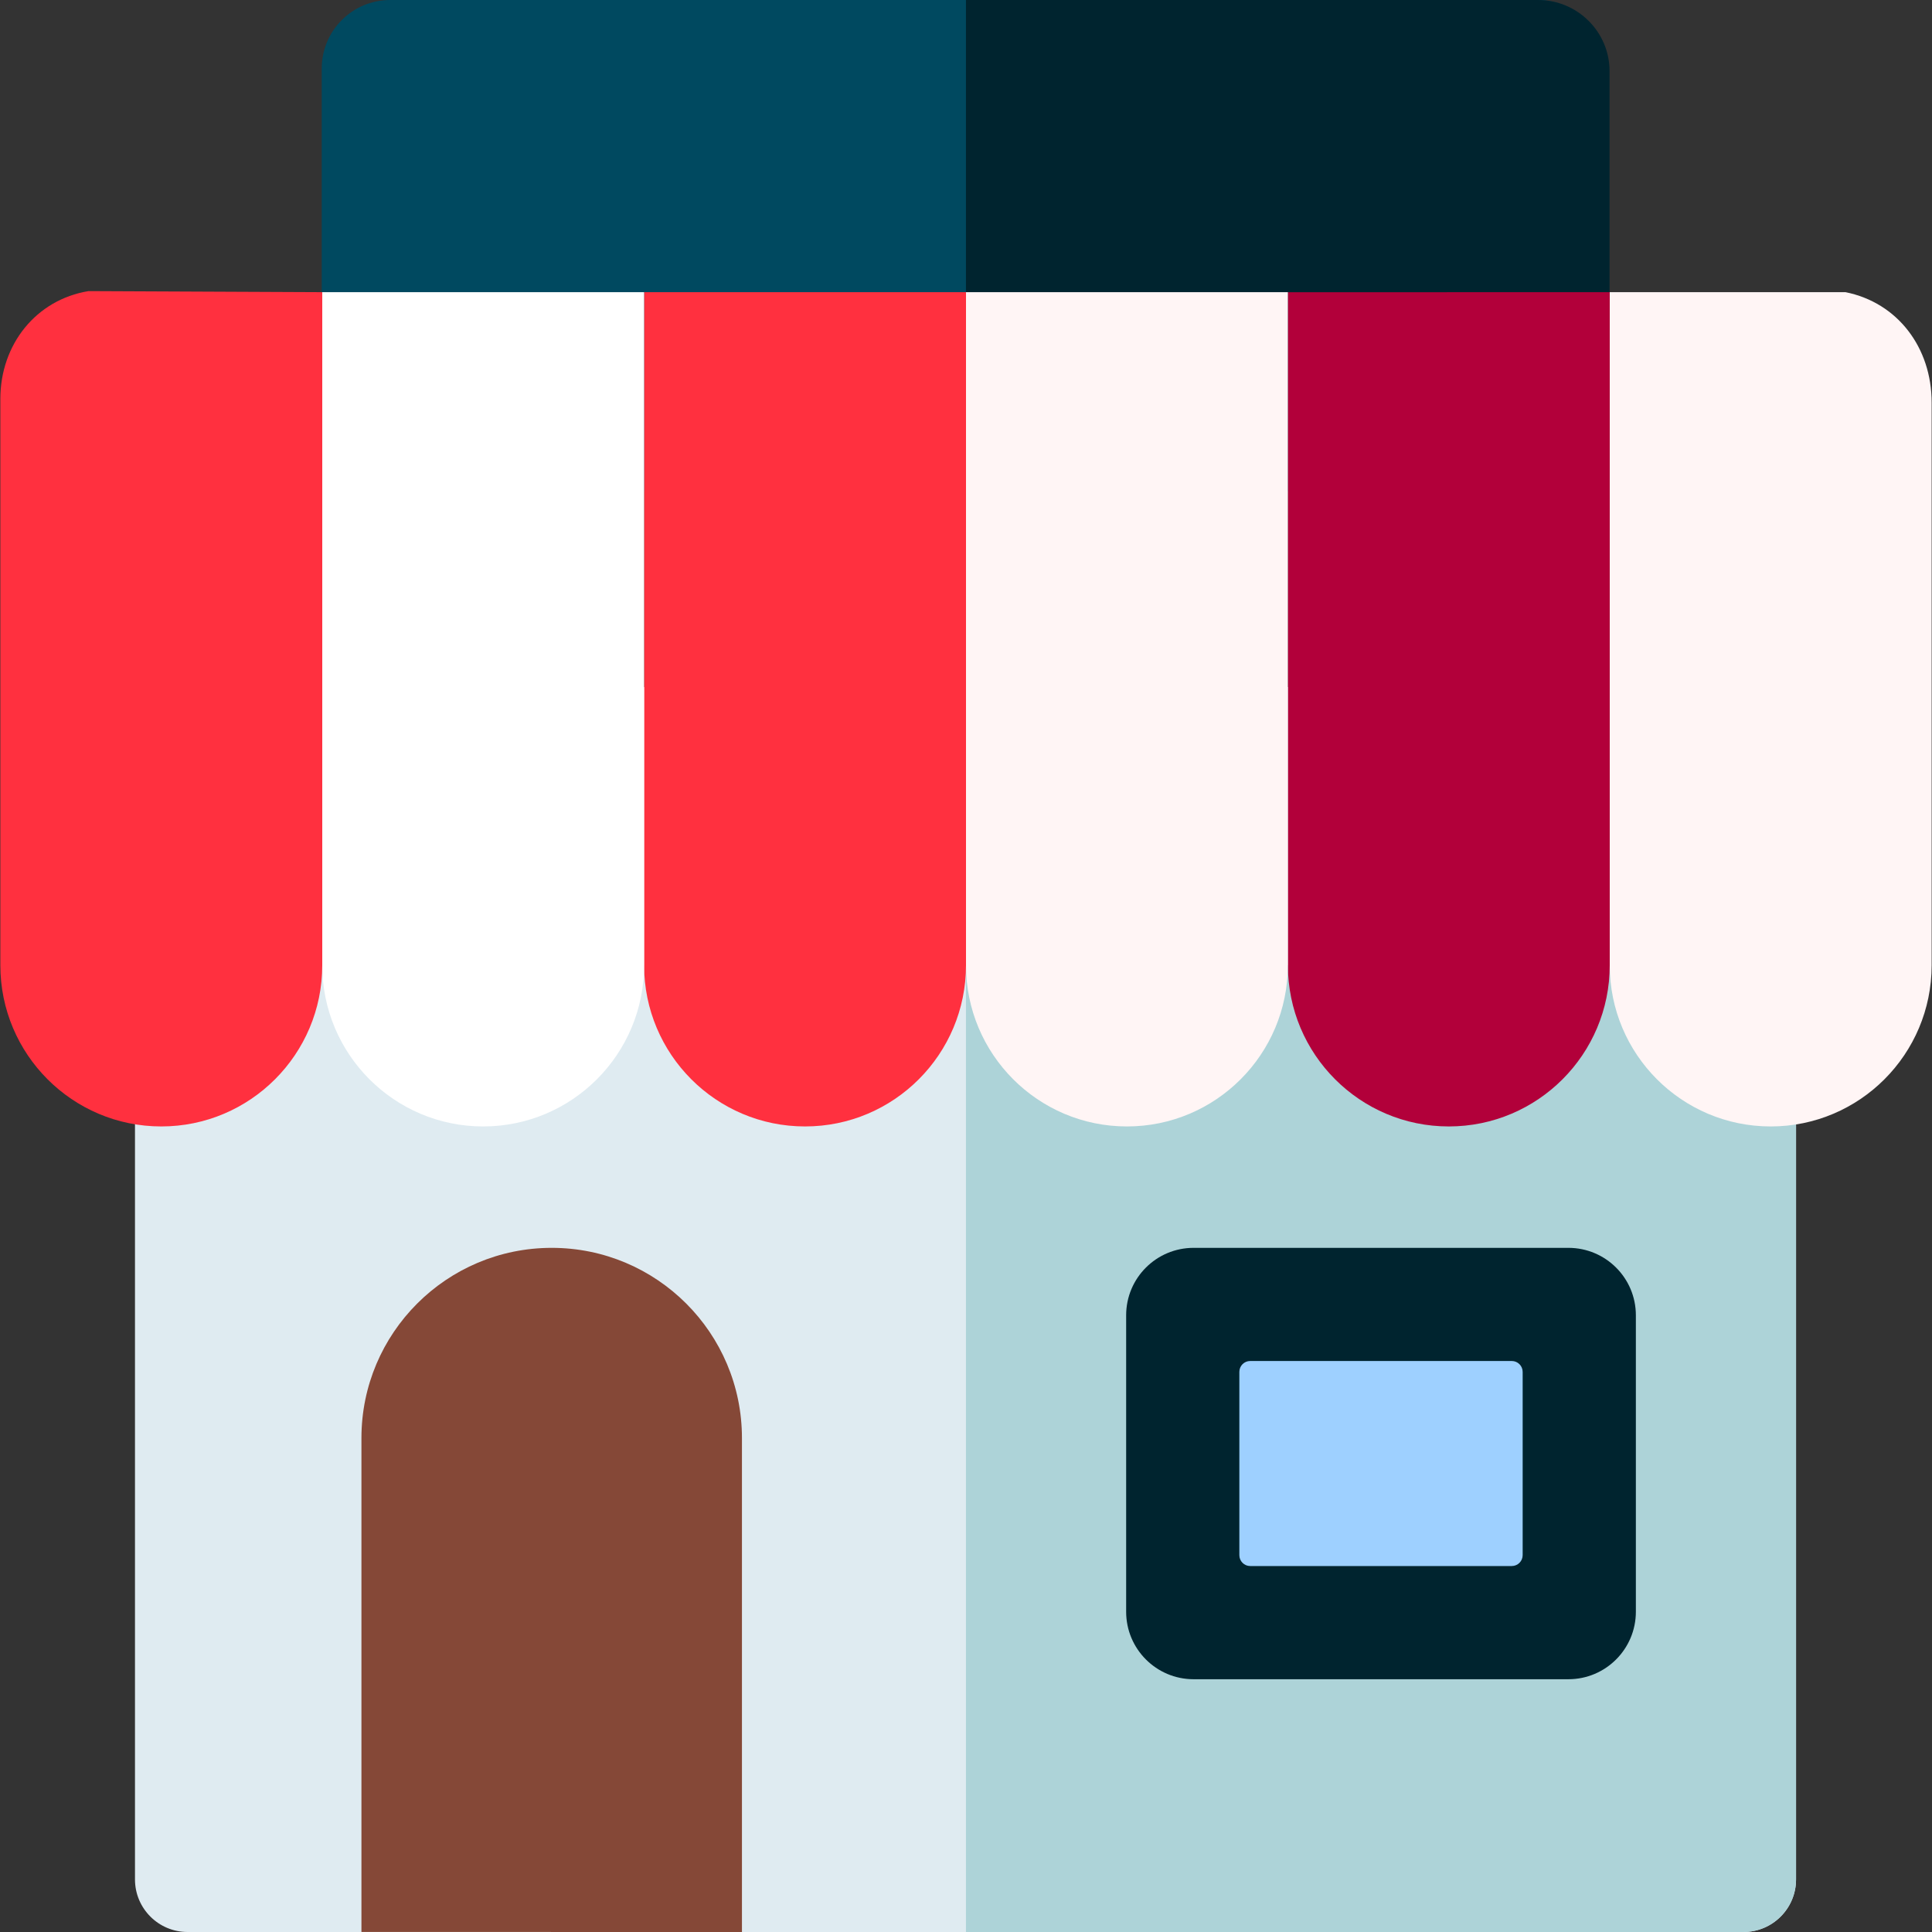 <svg xmlns="http://www.w3.org/2000/svg" xmlns:xlink="http://www.w3.org/1999/xlink" width="150pt" height="150pt" viewBox="0 0 150 150"><rect x="0" y="0" width="150" height="150" fill="#333333" stroke="none"/><g id="surface1"><path style=" stroke:none;fill-rule:nonzero;fill:rgb(0%,28.627%,37.647%);fill-opacity:1;" d="M 119.371 38.129 L 30.293 38.129 C 27.359 38.129 24.98 35.746 24.98 32.812 L 24.98 5.316 C 24.98 2.379 27.359 0 30.293 0 L 119.371 0 C 122.309 0 124.688 2.379 124.688 5.316 L 124.688 32.812 C 124.688 35.746 122.309 38.129 119.371 38.129 Z M 119.371 38.129 "></path><path style=" stroke:none;fill-rule:nonzero;fill:rgb(0%,14.118%,18.431%);fill-opacity:1;" d="M 119.41 0 L 74.996 0 L 74.996 38.129 L 119.41 38.129 C 122.477 38.129 124.965 35.656 124.965 32.602 L 124.965 5.523 C 124.965 2.473 122.477 0 119.41 0 Z M 119.41 0 "></path><path style=" stroke:none;fill-rule:nonzero;fill:rgb(87.451%,92.157%,94.51%);fill-opacity:1;" d="M 10.48 53.344 L 10.48 145.918 C 10.48 148.172 12.309 150 14.562 150 L 135.363 150 C 137.617 150 139.445 148.172 139.445 145.918 L 139.445 53.344 Z M 10.48 53.344 "></path><path style=" stroke:none;fill-rule:nonzero;fill:rgb(67.843%,82.745%,84.706%);fill-opacity:1;" d="M 74.996 150 L 135.363 150 C 137.617 150 139.445 148.172 139.445 145.918 L 139.445 53.344 L 74.996 53.344 Z M 74.996 150 "></path><path style=" stroke:none;fill-rule:nonzero;fill:rgb(69.804%,0%,22.745%);fill-opacity:1;" d="M 124.98 22.684 L 124.98 74.938 C 124.98 81.852 119.387 87.457 112.484 87.457 C 105.586 87.457 99.992 81.852 99.992 74.938 L 99.992 22.688 Z M 124.98 22.684 "></path><path style=" stroke:none;fill-rule:nonzero;fill:rgb(100%,18.824%,24.706%);fill-opacity:1;" d="M 25.02 22.684 L 25.02 74.938 C 25.02 81.852 19.422 87.457 12.523 87.457 C 5.621 87.457 0.027 81.852 0.027 74.938 L 0.027 30.977 C 0.027 26.727 2.816 23.266 6.871 22.602 Z M 25.02 22.684 "></path><path style=" stroke:none;fill-rule:nonzero;fill:rgb(100%,96.078%,96.078%);fill-opacity:1;" d="M 124.98 74.938 L 124.98 22.684 L 143.285 22.684 C 147.32 23.492 149.973 26.977 149.973 31.258 L 149.973 74.938 C 149.973 81.852 144.379 87.457 137.477 87.457 C 130.574 87.457 124.98 81.852 124.98 74.938 "></path><path style=" stroke:none;fill-rule:nonzero;fill:rgb(100%,96.078%,96.078%);fill-opacity:1;" d="M 99.992 74.938 L 99.992 22.684 L 74.961 22.684 L 75 30.277 L 75 74.938 C 75 81.852 80.594 87.457 87.496 87.457 C 94.395 87.457 99.988 81.852 99.988 74.938 "></path><path style=" stroke:none;fill-rule:nonzero;fill:rgb(100%,18.824%,24.706%);fill-opacity:1;" d="M 75 74.938 L 75 22.684 L 50.008 22.684 L 50.008 74.938 C 50.008 81.852 55.602 87.457 62.504 87.457 C 69.406 87.457 75 81.852 75 74.938 "></path><path style=" stroke:none;fill-rule:nonzero;fill:rgb(100%,100%,100%);fill-opacity:1;" d="M 50.008 22.684 L 50.008 74.938 C 50.008 81.852 44.414 87.457 37.512 87.457 C 30.613 87.457 25.02 81.852 25.02 74.938 L 25.02 22.684 Z M 50.008 22.684 "></path><path style=" stroke:none;fill-rule:nonzero;fill:rgb(52.157%,28.235%,21.569%);fill-opacity:1;" d="M 28.062 149.996 L 28.062 111.652 C 28.062 103.496 34.676 96.883 42.836 96.883 C 50.992 96.883 57.605 103.496 57.605 111.652 L 57.605 150 Z M 28.062 149.996 "></path><path style=" stroke:none;fill-rule:nonzero;fill:rgb(61.961%,81.569%,100%);fill-opacity:1;" d="M 91.828 101.273 L 122.613 101.273 L 122.613 125.98 L 91.828 125.98 Z M 91.828 101.273 "></path><path style=" stroke:none;fill-rule:nonzero;fill:rgb(0%,14.118%,18.431%);fill-opacity:1;" d="M 121.77 130.375 L 92.668 130.375 C 89.777 130.375 87.434 128.027 87.434 125.137 L 87.434 102.117 C 87.434 99.227 89.777 96.883 92.668 96.883 L 121.77 96.883 C 124.664 96.883 127.008 99.227 127.008 102.117 L 127.008 125.137 C 127.008 128.027 124.664 130.375 121.77 130.375 Z M 97.062 121.586 L 117.375 121.586 C 117.84 121.586 118.219 121.207 118.219 120.742 L 118.219 106.512 C 118.219 106.047 117.84 105.668 117.375 105.668 L 97.062 105.668 C 96.598 105.668 96.223 106.047 96.223 106.512 L 96.223 120.742 C 96.223 121.207 96.598 121.586 97.062 121.586 Z M 97.062 121.586 "></path></g></svg>